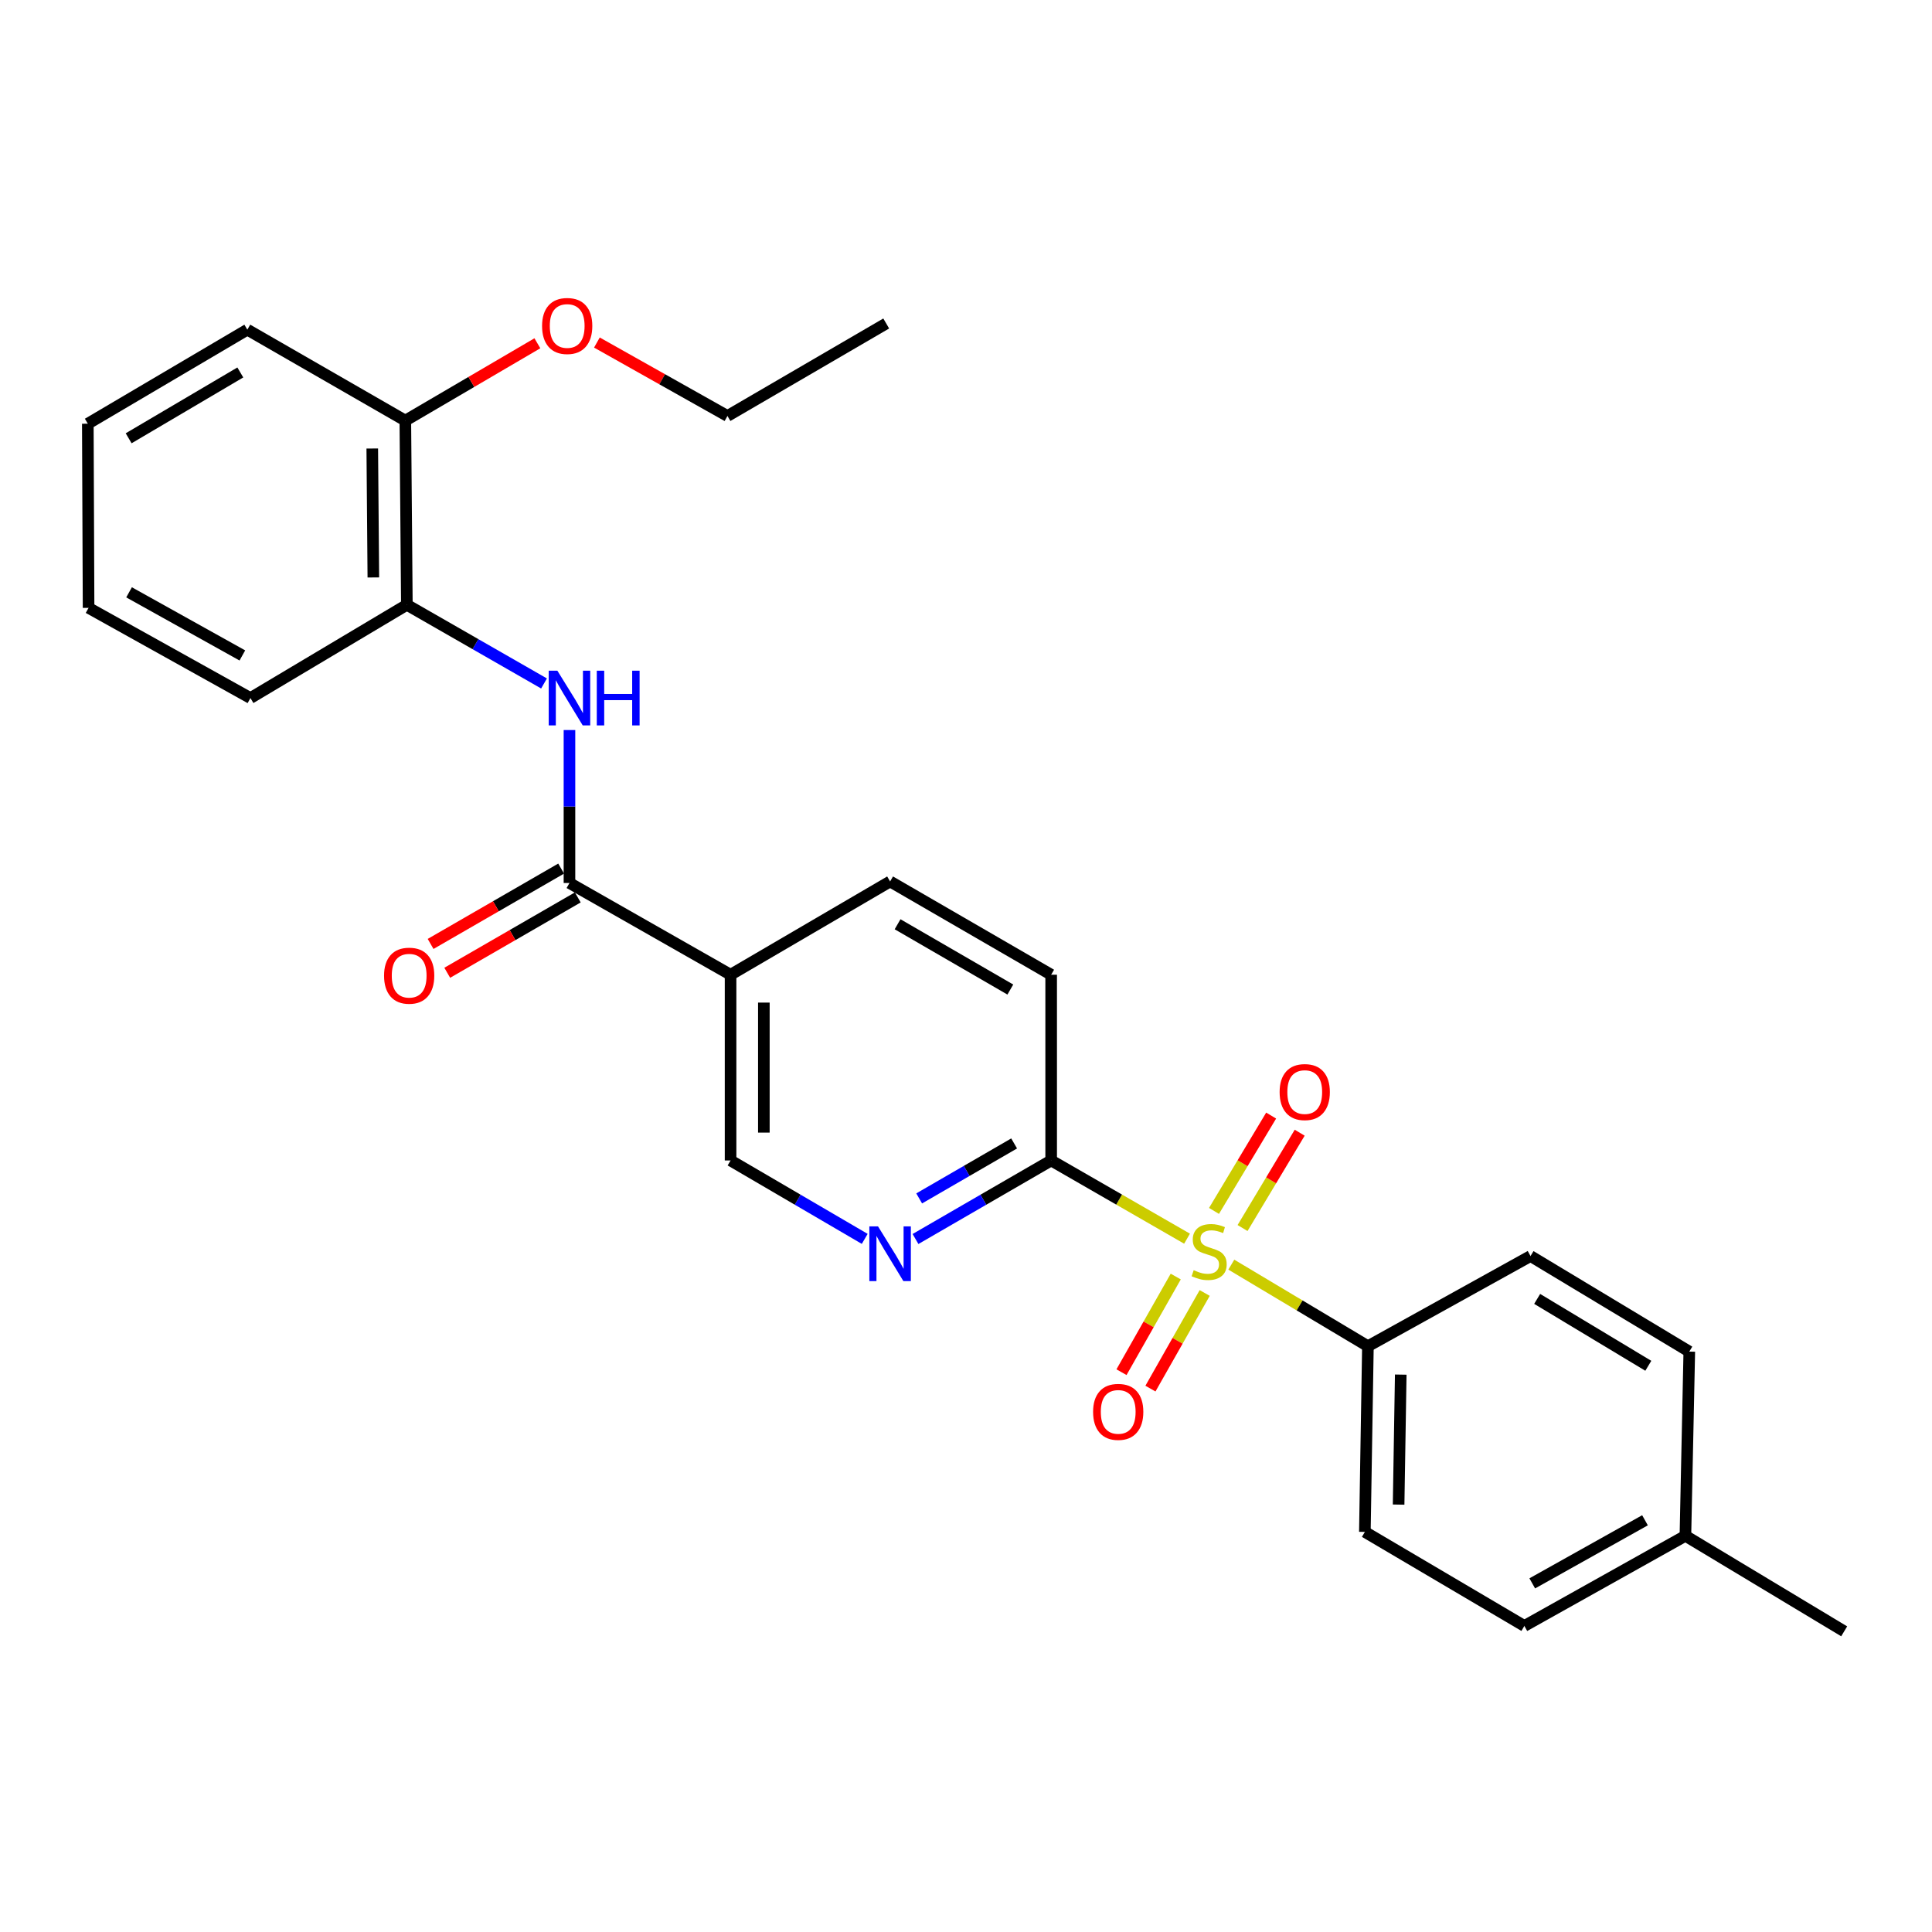 <?xml version='1.0' encoding='iso-8859-1'?>
<svg version='1.1' baseProfile='full'
              xmlns='http://www.w3.org/2000/svg'
                      xmlns:rdkit='http://www.rdkit.org/xml'
                      xmlns:xlink='http://www.w3.org/1999/xlink'
                  xml:space='preserve'
width='1000px' height='1000px' viewBox='0 0 1000 1000'>
<!-- END OF HEADER -->
<rect style='opacity:1.0;fill:#FFFFFF;stroke:none' width='1000' height='1000' x='0' y='0'> </rect>
<path class='bond-1' d='M 614.412,641.14 L 579.247,620.898' style='fill:none;fill-rule:evenodd;stroke:#CCCC00;stroke-width:6px;stroke-linecap:butt;stroke-linejoin:miter;stroke-opacity:1' />
<path class='bond-1' d='M 579.247,620.898 L 544.082,600.656' style='fill:none;fill-rule:evenodd;stroke:#000000;stroke-width:6px;stroke-linecap:butt;stroke-linejoin:miter;stroke-opacity:1' />
<path class='bond-5' d='M 637.324,654.574 L 672.678,675.684' style='fill:none;fill-rule:evenodd;stroke:#CCCC00;stroke-width:6px;stroke-linecap:butt;stroke-linejoin:miter;stroke-opacity:1' />
<path class='bond-5' d='M 672.678,675.684 L 708.032,696.793' style='fill:none;fill-rule:evenodd;stroke:#000000;stroke-width:6px;stroke-linecap:butt;stroke-linejoin:miter;stroke-opacity:1' />
<path class='bond-7' d='M 608.564,660.738 L 594.524,685.489' style='fill:none;fill-rule:evenodd;stroke:#CCCC00;stroke-width:6px;stroke-linecap:butt;stroke-linejoin:miter;stroke-opacity:1' />
<path class='bond-7' d='M 594.524,685.489 L 580.483,710.24' style='fill:none;fill-rule:evenodd;stroke:#FF0000;stroke-width:6px;stroke-linecap:butt;stroke-linejoin:miter;stroke-opacity:1' />
<path class='bond-7' d='M 623.551,669.24 L 609.511,693.991' style='fill:none;fill-rule:evenodd;stroke:#CCCC00;stroke-width:6px;stroke-linecap:butt;stroke-linejoin:miter;stroke-opacity:1' />
<path class='bond-7' d='M 609.511,693.991 L 595.471,718.742' style='fill:none;fill-rule:evenodd;stroke:#FF0000;stroke-width:6px;stroke-linecap:butt;stroke-linejoin:miter;stroke-opacity:1' />
<path class='bond-8' d='M 643.146,635.627 L 657.934,610.955' style='fill:none;fill-rule:evenodd;stroke:#CCCC00;stroke-width:6px;stroke-linecap:butt;stroke-linejoin:miter;stroke-opacity:1' />
<path class='bond-8' d='M 657.934,610.955 L 672.721,586.284' style='fill:none;fill-rule:evenodd;stroke:#FF0000;stroke-width:6px;stroke-linecap:butt;stroke-linejoin:miter;stroke-opacity:1' />
<path class='bond-8' d='M 628.367,626.769 L 643.154,602.097' style='fill:none;fill-rule:evenodd;stroke:#CCCC00;stroke-width:6px;stroke-linecap:butt;stroke-linejoin:miter;stroke-opacity:1' />
<path class='bond-8' d='M 643.154,602.097 L 657.942,577.425' style='fill:none;fill-rule:evenodd;stroke:#FF0000;stroke-width:6px;stroke-linecap:butt;stroke-linejoin:miter;stroke-opacity:1' />
<path class='bond-0' d='M 294.754,457.038 L 378.141,504.518' style='fill:none;fill-rule:evenodd;stroke:#000000;stroke-width:6px;stroke-linecap:butt;stroke-linejoin:miter;stroke-opacity:1' />
<path class='bond-2' d='M 294.754,457.038 L 294.754,417.451' style='fill:none;fill-rule:evenodd;stroke:#000000;stroke-width:6px;stroke-linecap:butt;stroke-linejoin:miter;stroke-opacity:1' />
<path class='bond-2' d='M 294.754,417.451 L 294.754,377.865' style='fill:none;fill-rule:evenodd;stroke:#0000FF;stroke-width:6px;stroke-linecap:butt;stroke-linejoin:miter;stroke-opacity:1' />
<path class='bond-10' d='M 290.447,449.576 L 256.661,469.079' style='fill:none;fill-rule:evenodd;stroke:#000000;stroke-width:6px;stroke-linecap:butt;stroke-linejoin:miter;stroke-opacity:1' />
<path class='bond-10' d='M 256.661,469.079 L 222.876,488.582' style='fill:none;fill-rule:evenodd;stroke:#FF0000;stroke-width:6px;stroke-linecap:butt;stroke-linejoin:miter;stroke-opacity:1' />
<path class='bond-10' d='M 299.061,464.499 L 265.276,484.002' style='fill:none;fill-rule:evenodd;stroke:#000000;stroke-width:6px;stroke-linecap:butt;stroke-linejoin:miter;stroke-opacity:1' />
<path class='bond-10' d='M 265.276,484.002 L 231.49,503.504' style='fill:none;fill-rule:evenodd;stroke:#FF0000;stroke-width:6px;stroke-linecap:butt;stroke-linejoin:miter;stroke-opacity:1' />
<path class='bond-4' d='M 544.082,600.656 L 508.972,620.982' style='fill:none;fill-rule:evenodd;stroke:#000000;stroke-width:6px;stroke-linecap:butt;stroke-linejoin:miter;stroke-opacity:1' />
<path class='bond-4' d='M 508.972,620.982 L 473.862,641.309' style='fill:none;fill-rule:evenodd;stroke:#0000FF;stroke-width:6px;stroke-linecap:butt;stroke-linejoin:miter;stroke-opacity:1' />
<path class='bond-4' d='M 524.916,591.842 L 500.339,606.07' style='fill:none;fill-rule:evenodd;stroke:#000000;stroke-width:6px;stroke-linecap:butt;stroke-linejoin:miter;stroke-opacity:1' />
<path class='bond-4' d='M 500.339,606.07 L 475.762,620.299' style='fill:none;fill-rule:evenodd;stroke:#0000FF;stroke-width:6px;stroke-linecap:butt;stroke-linejoin:miter;stroke-opacity:1' />
<path class='bond-12' d='M 544.082,600.656 L 544.082,504.518' style='fill:none;fill-rule:evenodd;stroke:#000000;stroke-width:6px;stroke-linecap:butt;stroke-linejoin:miter;stroke-opacity:1' />
<path class='bond-6' d='M 281.588,353.762 L 246.09,333.404' style='fill:none;fill-rule:evenodd;stroke:#0000FF;stroke-width:6px;stroke-linecap:butt;stroke-linejoin:miter;stroke-opacity:1' />
<path class='bond-6' d='M 246.09,333.404 L 210.592,313.047' style='fill:none;fill-rule:evenodd;stroke:#000000;stroke-width:6px;stroke-linecap:butt;stroke-linejoin:miter;stroke-opacity:1' />
<path class='bond-3' d='M 378.141,504.518 L 460.714,456.243' style='fill:none;fill-rule:evenodd;stroke:#000000;stroke-width:6px;stroke-linecap:butt;stroke-linejoin:miter;stroke-opacity:1' />
<path class='bond-27' d='M 378.141,504.518 L 378.141,600.656' style='fill:none;fill-rule:evenodd;stroke:#000000;stroke-width:6px;stroke-linecap:butt;stroke-linejoin:miter;stroke-opacity:1' />
<path class='bond-27' d='M 395.371,518.939 L 395.371,586.235' style='fill:none;fill-rule:evenodd;stroke:#000000;stroke-width:6px;stroke-linecap:butt;stroke-linejoin:miter;stroke-opacity:1' />
<path class='bond-9' d='M 447.583,641.245 L 412.862,620.951' style='fill:none;fill-rule:evenodd;stroke:#0000FF;stroke-width:6px;stroke-linecap:butt;stroke-linejoin:miter;stroke-opacity:1' />
<path class='bond-9' d='M 412.862,620.951 L 378.141,600.656' style='fill:none;fill-rule:evenodd;stroke:#000000;stroke-width:6px;stroke-linecap:butt;stroke-linejoin:miter;stroke-opacity:1' />
<path class='bond-14' d='M 708.032,696.793 L 706.452,792.912' style='fill:none;fill-rule:evenodd;stroke:#000000;stroke-width:6px;stroke-linecap:butt;stroke-linejoin:miter;stroke-opacity:1' />
<path class='bond-14' d='M 725.023,711.494 L 723.918,778.777' style='fill:none;fill-rule:evenodd;stroke:#000000;stroke-width:6px;stroke-linecap:butt;stroke-linejoin:miter;stroke-opacity:1' />
<path class='bond-15' d='M 708.032,696.793 L 792.194,650.127' style='fill:none;fill-rule:evenodd;stroke:#000000;stroke-width:6px;stroke-linecap:butt;stroke-linejoin:miter;stroke-opacity:1' />
<path class='bond-13' d='M 210.592,313.047 L 209.797,217.704' style='fill:none;fill-rule:evenodd;stroke:#000000;stroke-width:6px;stroke-linecap:butt;stroke-linejoin:miter;stroke-opacity:1' />
<path class='bond-13' d='M 193.242,298.889 L 192.686,232.149' style='fill:none;fill-rule:evenodd;stroke:#000000;stroke-width:6px;stroke-linecap:butt;stroke-linejoin:miter;stroke-opacity:1' />
<path class='bond-20' d='M 210.592,313.047 L 129.626,361.312' style='fill:none;fill-rule:evenodd;stroke:#000000;stroke-width:6px;stroke-linecap:butt;stroke-linejoin:miter;stroke-opacity:1' />
<path class='bond-11' d='M 460.714,456.243 L 544.082,504.518' style='fill:none;fill-rule:evenodd;stroke:#000000;stroke-width:6px;stroke-linecap:butt;stroke-linejoin:miter;stroke-opacity:1' />
<path class='bond-11' d='M 464.585,478.396 L 522.942,512.188' style='fill:none;fill-rule:evenodd;stroke:#000000;stroke-width:6px;stroke-linecap:butt;stroke-linejoin:miter;stroke-opacity:1' />
<path class='bond-19' d='M 209.797,217.704 L 243.973,197.691' style='fill:none;fill-rule:evenodd;stroke:#000000;stroke-width:6px;stroke-linecap:butt;stroke-linejoin:miter;stroke-opacity:1' />
<path class='bond-19' d='M 243.973,197.691 L 278.149,177.678' style='fill:none;fill-rule:evenodd;stroke:#FF0000;stroke-width:6px;stroke-linecap:butt;stroke-linejoin:miter;stroke-opacity:1' />
<path class='bond-21' d='M 209.797,217.704 L 128.018,170.635' style='fill:none;fill-rule:evenodd;stroke:#000000;stroke-width:6px;stroke-linecap:butt;stroke-linejoin:miter;stroke-opacity:1' />
<path class='bond-16' d='M 706.452,792.912 L 789.006,841.588' style='fill:none;fill-rule:evenodd;stroke:#000000;stroke-width:6px;stroke-linecap:butt;stroke-linejoin:miter;stroke-opacity:1' />
<path class='bond-17' d='M 792.194,650.127 L 874.375,699.588' style='fill:none;fill-rule:evenodd;stroke:#000000;stroke-width:6px;stroke-linecap:butt;stroke-linejoin:miter;stroke-opacity:1' />
<path class='bond-17' d='M 795.636,672.309 L 853.162,706.932' style='fill:none;fill-rule:evenodd;stroke:#000000;stroke-width:6px;stroke-linecap:butt;stroke-linejoin:miter;stroke-opacity:1' />
<path class='bond-28' d='M 789.006,841.588 L 872.365,794.932' style='fill:none;fill-rule:evenodd;stroke:#000000;stroke-width:6px;stroke-linecap:butt;stroke-linejoin:miter;stroke-opacity:1' />
<path class='bond-28' d='M 793.094,819.554 L 851.445,786.894' style='fill:none;fill-rule:evenodd;stroke:#000000;stroke-width:6px;stroke-linecap:butt;stroke-linejoin:miter;stroke-opacity:1' />
<path class='bond-18' d='M 874.375,699.588 L 872.365,794.932' style='fill:none;fill-rule:evenodd;stroke:#000000;stroke-width:6px;stroke-linecap:butt;stroke-linejoin:miter;stroke-opacity:1' />
<path class='bond-23' d='M 872.365,794.932 L 954.545,844.374' style='fill:none;fill-rule:evenodd;stroke:#000000;stroke-width:6px;stroke-linecap:butt;stroke-linejoin:miter;stroke-opacity:1' />
<path class='bond-22' d='M 308.956,177.296 L 342.744,196.303' style='fill:none;fill-rule:evenodd;stroke:#FF0000;stroke-width:6px;stroke-linecap:butt;stroke-linejoin:miter;stroke-opacity:1' />
<path class='bond-22' d='M 342.744,196.303 L 376.533,215.311' style='fill:none;fill-rule:evenodd;stroke:#000000;stroke-width:6px;stroke-linecap:butt;stroke-linejoin:miter;stroke-opacity:1' />
<path class='bond-25' d='M 129.626,361.312 L 45.847,314.636' style='fill:none;fill-rule:evenodd;stroke:#000000;stroke-width:6px;stroke-linecap:butt;stroke-linejoin:miter;stroke-opacity:1' />
<path class='bond-25' d='M 125.446,339.258 L 66.8,306.585' style='fill:none;fill-rule:evenodd;stroke:#000000;stroke-width:6px;stroke-linecap:butt;stroke-linejoin:miter;stroke-opacity:1' />
<path class='bond-29' d='M 128.018,170.635 L 45.455,219.312' style='fill:none;fill-rule:evenodd;stroke:#000000;stroke-width:6px;stroke-linecap:butt;stroke-linejoin:miter;stroke-opacity:1' />
<path class='bond-29' d='M 124.385,192.78 L 66.59,226.853' style='fill:none;fill-rule:evenodd;stroke:#000000;stroke-width:6px;stroke-linecap:butt;stroke-linejoin:miter;stroke-opacity:1' />
<path class='bond-24' d='M 376.533,215.311 L 458.704,167.438' style='fill:none;fill-rule:evenodd;stroke:#000000;stroke-width:6px;stroke-linecap:butt;stroke-linejoin:miter;stroke-opacity:1' />
<path class='bond-26' d='M 45.847,314.636 L 45.455,219.312' style='fill:none;fill-rule:evenodd;stroke:#000000;stroke-width:6px;stroke-linecap:butt;stroke-linejoin:miter;stroke-opacity:1' />
<path  class='atom-0' d='M 617.851 657.444
Q 618.171 657.564, 619.491 658.124
Q 620.811 658.684, 622.251 659.044
Q 623.731 659.364, 625.171 659.364
Q 627.851 659.364, 629.411 658.084
Q 630.971 656.764, 630.971 654.484
Q 630.971 652.924, 630.171 651.964
Q 629.411 651.004, 628.211 650.484
Q 627.011 649.964, 625.011 649.364
Q 622.491 648.604, 620.971 647.884
Q 619.491 647.164, 618.411 645.644
Q 617.371 644.124, 617.371 641.564
Q 617.371 638.004, 619.771 635.804
Q 622.211 633.604, 627.011 633.604
Q 630.291 633.604, 634.011 635.164
L 633.091 638.244
Q 629.691 636.844, 627.131 636.844
Q 624.371 636.844, 622.851 638.004
Q 621.331 639.124, 621.371 641.084
Q 621.371 642.604, 622.131 643.524
Q 622.931 644.444, 624.051 644.964
Q 625.211 645.484, 627.131 646.084
Q 629.691 646.884, 631.211 647.684
Q 632.731 648.484, 633.811 650.124
Q 634.931 651.724, 634.931 654.484
Q 634.931 658.404, 632.291 660.524
Q 629.691 662.604, 625.331 662.604
Q 622.811 662.604, 620.891 662.044
Q 619.011 661.524, 616.771 660.604
L 617.851 657.444
' fill='#CCCC00'/>
<path  class='atom-3' d='M 288.494 347.152
L 297.774 362.152
Q 298.694 363.632, 300.174 366.312
Q 301.654 368.992, 301.734 369.152
L 301.734 347.152
L 305.494 347.152
L 305.494 375.472
L 301.614 375.472
L 291.654 359.072
Q 290.494 357.152, 289.254 354.952
Q 288.054 352.752, 287.694 352.072
L 287.694 375.472
L 284.014 375.472
L 284.014 347.152
L 288.494 347.152
' fill='#0000FF'/>
<path  class='atom-3' d='M 308.894 347.152
L 312.734 347.152
L 312.734 359.192
L 327.214 359.192
L 327.214 347.152
L 331.054 347.152
L 331.054 375.472
L 327.214 375.472
L 327.214 362.392
L 312.734 362.392
L 312.734 375.472
L 308.894 375.472
L 308.894 347.152
' fill='#0000FF'/>
<path  class='atom-5' d='M 454.454 634.761
L 463.734 649.761
Q 464.654 651.241, 466.134 653.921
Q 467.614 656.601, 467.694 656.761
L 467.694 634.761
L 471.454 634.761
L 471.454 663.081
L 467.574 663.081
L 457.614 646.681
Q 456.454 644.761, 455.214 642.561
Q 454.014 640.361, 453.654 639.681
L 453.654 663.081
L 449.974 663.081
L 449.974 634.761
L 454.454 634.761
' fill='#0000FF'/>
<path  class='atom-8' d='M 565.783 730.779
Q 565.783 723.979, 569.143 720.179
Q 572.503 716.379, 578.783 716.379
Q 585.063 716.379, 588.423 720.179
Q 591.783 723.979, 591.783 730.779
Q 591.783 737.659, 588.383 741.579
Q 584.983 745.459, 578.783 745.459
Q 572.543 745.459, 569.143 741.579
Q 565.783 737.699, 565.783 730.779
M 578.783 742.259
Q 583.103 742.259, 585.423 739.379
Q 587.783 736.459, 587.783 730.779
Q 587.783 725.219, 585.423 722.419
Q 583.103 719.579, 578.783 719.579
Q 574.463 719.579, 572.103 722.379
Q 569.783 725.179, 569.783 730.779
Q 569.783 736.499, 572.103 739.379
Q 574.463 742.259, 578.783 742.259
' fill='#FF0000'/>
<path  class='atom-9' d='M 662.332 565.25
Q 662.332 558.45, 665.692 554.65
Q 669.052 550.85, 675.332 550.85
Q 681.612 550.85, 684.972 554.65
Q 688.332 558.45, 688.332 565.25
Q 688.332 572.13, 684.932 576.05
Q 681.532 579.93, 675.332 579.93
Q 669.092 579.93, 665.692 576.05
Q 662.332 572.17, 662.332 565.25
M 675.332 576.73
Q 679.652 576.73, 681.972 573.85
Q 684.332 570.93, 684.332 565.25
Q 684.332 559.69, 681.972 556.89
Q 679.652 554.05, 675.332 554.05
Q 671.012 554.05, 668.652 556.85
Q 666.332 559.65, 666.332 565.25
Q 666.332 570.97, 668.652 573.85
Q 671.012 576.73, 675.332 576.73
' fill='#FF0000'/>
<path  class='atom-11' d='M 198.788 505.01
Q 198.788 498.21, 202.148 494.41
Q 205.508 490.61, 211.788 490.61
Q 218.068 490.61, 221.428 494.41
Q 224.788 498.21, 224.788 505.01
Q 224.788 511.89, 221.388 515.81
Q 217.988 519.69, 211.788 519.69
Q 205.548 519.69, 202.148 515.81
Q 198.788 511.93, 198.788 505.01
M 211.788 516.49
Q 216.108 516.49, 218.428 513.61
Q 220.788 510.69, 220.788 505.01
Q 220.788 499.45, 218.428 496.65
Q 216.108 493.81, 211.788 493.81
Q 207.468 493.81, 205.108 496.61
Q 202.788 499.41, 202.788 505.01
Q 202.788 510.73, 205.108 513.61
Q 207.468 516.49, 211.788 516.49
' fill='#FF0000'/>
<path  class='atom-20' d='M 280.576 168.724
Q 280.576 161.924, 283.936 158.124
Q 287.296 154.324, 293.576 154.324
Q 299.856 154.324, 303.216 158.124
Q 306.576 161.924, 306.576 168.724
Q 306.576 175.604, 303.176 179.524
Q 299.776 183.404, 293.576 183.404
Q 287.336 183.404, 283.936 179.524
Q 280.576 175.644, 280.576 168.724
M 293.576 180.204
Q 297.896 180.204, 300.216 177.324
Q 302.576 174.404, 302.576 168.724
Q 302.576 163.164, 300.216 160.364
Q 297.896 157.524, 293.576 157.524
Q 289.256 157.524, 286.896 160.324
Q 284.576 163.124, 284.576 168.724
Q 284.576 174.444, 286.896 177.324
Q 289.256 180.204, 293.576 180.204
' fill='#FF0000'/>
</svg>
